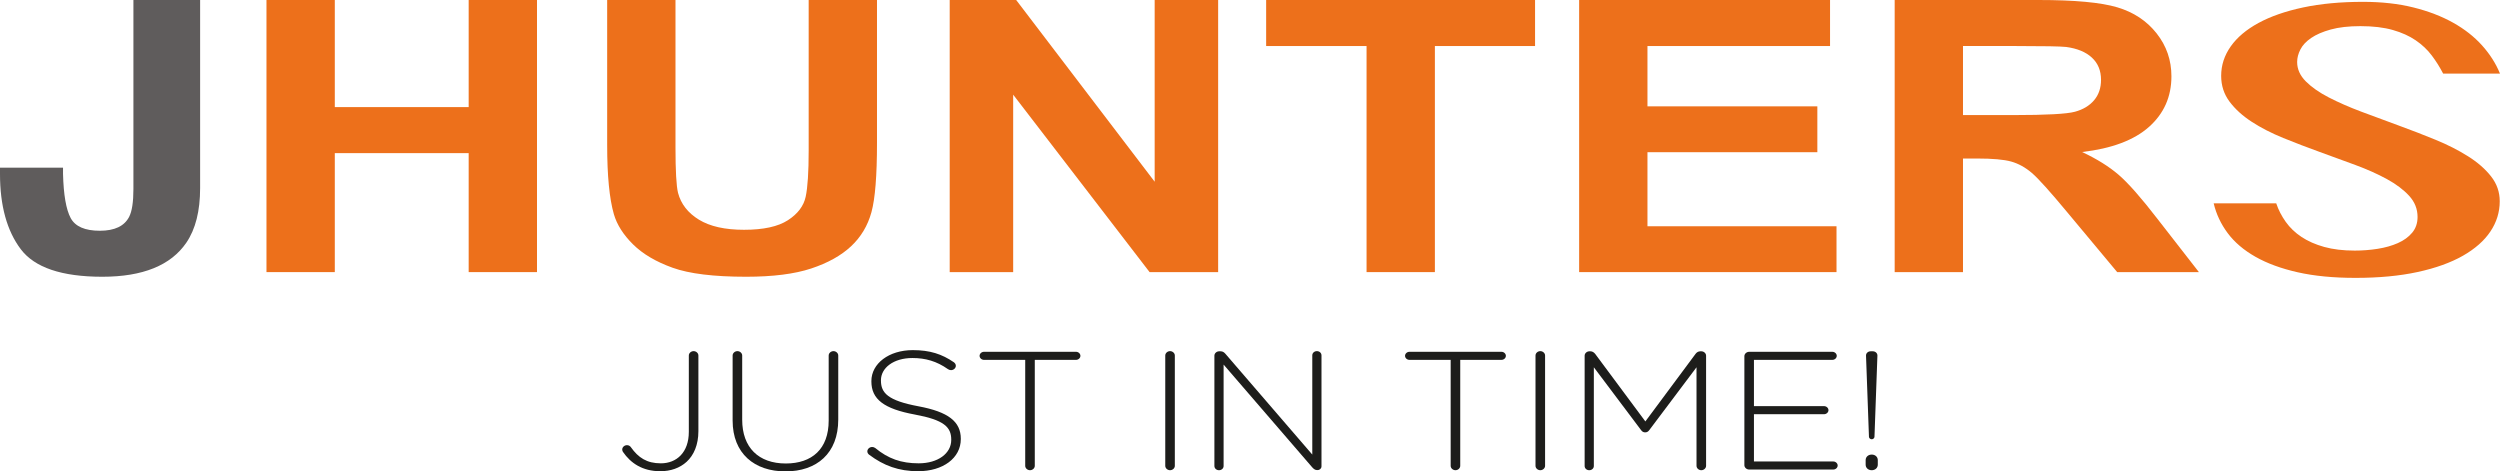 <?xml version="1.0" encoding="utf-8"?>
<!-- Generator: Adobe Illustrator 16.0.0, SVG Export Plug-In . SVG Version: 6.00 Build 0)  -->
<!DOCTYPE svg PUBLIC "-//W3C//DTD SVG 1.1//EN" "http://www.w3.org/Graphics/SVG/1.1/DTD/svg11.dtd">
<svg version="1.1" id="Livello_1" xmlns="http://www.w3.org/2000/svg" xmlns:xlink="http://www.w3.org/1999/xlink" x="0px" y="0px"
	 width="1417.32px" height="267.245px" viewBox="0 0 1417.32 267.245" enable-background="new 0 0 1417.32 267.245"
	 xml:space="preserve">
<g>
	<defs>
		<rect id="SVGID_1_" width="1417.323" height="267.245"/>
	</defs>
	<clipPath id="SVGID_2_">
		<use xlink:href="#SVGID_1_"  overflow="visible"/>
	</clipPath>
	<path clip-path="url(#SVGID_2_)" fill="#1D1D1B" d="M353.167,256.184c-0.208-0.286-0.417-0.858-0.417-1.334
		c0-1.337,1.251-2.479,2.712-2.479c1.147,0,1.877,0.668,2.191,1.143c4.277,6.009,9.075,9.156,17.004,9.156
		c8.971,0,15.856-6.199,15.856-17.832v-43.295c0-1.334,1.252-2.479,2.713-2.479c1.46,0,2.712,1.146,2.712,2.479v42.913
		c0,7.724-2.608,13.637-6.676,17.354c-3.861,3.527-9.077,5.339-14.918,5.339C364.224,267.148,357.548,262.573,353.167,256.184"/>
	<path clip-path="url(#SVGID_2_)" fill="#1D1D1B" d="M415.346,238.446v-36.904c0-1.334,1.252-2.479,2.712-2.479
		s2.712,1.145,2.712,2.479v36.429c0,15.734,9.285,24.793,24.724,24.793c14.814,0,24.306-8.201,24.306-24.317v-36.904
		c0-1.334,1.252-2.479,2.713-2.479c1.46,0,2.712,1.145,2.712,2.479v36.333c0,19.168-12.206,29.37-29.939,29.37
		C427.759,267.245,415.346,257.137,415.346,238.446"/>
	<path clip-path="url(#SVGID_2_)" fill="#1D1D1B" d="M492.758,257.804c-0.522-0.382-1.044-1.049-1.044-1.906
		c0-1.336,1.253-2.479,2.713-2.479c0.73,0,1.355,0.286,1.773,0.571c7.302,6.007,14.605,8.678,24.62,8.678
		c10.953,0,18.464-5.625,18.464-13.254v-0.192c0-7.056-4.069-11.157-20.655-14.208c-17.525-3.242-24.62-8.678-24.62-18.786v-0.189
		c0-9.919,9.91-17.546,23.473-17.546c9.805,0,16.586,2.287,23.262,6.863c0.522,0.383,1.148,1.052,1.148,2.005
		c0,1.334-1.252,2.479-2.713,2.479c-0.625,0-1.251-0.19-1.773-0.571c-6.363-4.482-12.726-6.295-20.134-6.295
		c-10.744,0-17.838,5.625-17.838,12.587v0.192c0,7.056,3.964,11.347,21.281,14.589c16.9,3.147,23.994,8.679,23.994,18.405v0.189
		c0,10.776-10.119,18.213-24.203,18.213C509.553,267.148,500.999,264.003,492.758,257.804"/>
	<path clip-path="url(#SVGID_2_)" fill="#1D1D1B" d="M581.225,204.021h-23.367c-1.357,0-2.505-1.049-2.505-2.287
		c0-1.241,1.147-2.29,2.505-2.29h52.159c1.356,0,2.503,1.049,2.503,2.29c0,1.238-1.147,2.287-2.503,2.287h-23.368v60.077
		c0,1.335-1.252,2.479-2.712,2.479c-1.461,0-2.712-1.144-2.712-2.479V204.021z"/>
	<path clip-path="url(#SVGID_2_)" fill="#1D1D1B" d="M660.619,201.542c0-1.334,1.252-2.479,2.713-2.479
		c1.459,0,2.711,1.145,2.711,2.479v62.557c0,1.335-1.252,2.479-2.711,2.479c-1.461,0-2.713-1.145-2.713-2.479V201.542z"/>
	<path clip-path="url(#SVGID_2_)" fill="#1D1D1B" d="M688.475,201.639c0-1.334,1.251-2.479,2.712-2.479h0.835
		c1.147,0,1.982,0.571,2.711,1.43l49.238,57.121v-56.264c0-1.334,1.148-2.383,2.608-2.383c1.461,0,2.608,1.049,2.608,2.383v62.938
		c0,1.146-0.938,2.099-2.191,2.099h-0.417c-1.043,0-1.877-0.667-2.713-1.62l-50.176-58.17v57.502c0,1.335-1.148,2.384-2.609,2.384
		c-1.46,0-2.607-1.049-2.607-2.384V201.639z"/>
	<path clip-path="url(#SVGID_2_)" fill="#1D1D1B" d="M822.426,204.021h-23.367c-1.355,0-2.503-1.049-2.503-2.287
		c0-1.241,1.147-2.29,2.503-2.29h52.16c1.355,0,2.504,1.049,2.504,2.29c0,1.238-1.148,2.287-2.504,2.287h-23.368v60.077
		c0,1.335-1.251,2.479-2.712,2.479c-1.46,0-2.713-1.144-2.713-2.479V204.021z"/>
	<path clip-path="url(#SVGID_2_)" fill="#1D1D1B" d="M870.522,201.542c0-1.334,1.253-2.479,2.713-2.479
		c1.461,0,2.712,1.145,2.712,2.479v62.557c0,1.335-1.251,2.479-2.712,2.479c-1.46,0-2.713-1.145-2.713-2.479V201.542z"/>
	<path clip-path="url(#SVGID_2_)" fill="#1D1D1B" d="M898.377,201.639c0-1.334,1.253-2.479,2.713-2.479h0.521
		c1.148,0,1.982,0.571,2.713,1.43l28.479,38.334l28.479-38.334c0.625-0.858,1.565-1.43,2.712-1.43h0.521
		c1.459,0,2.712,1.146,2.712,2.479V264.1c0,1.334-1.253,2.479-2.712,2.479c-1.46,0-2.713-1.145-2.713-2.479v-55.881l-26.81,35.663
		c-0.626,0.859-1.355,1.24-2.294,1.24c-0.94,0-1.67-0.381-2.295-1.24l-26.811-35.663v55.976c0,1.335-1.148,2.384-2.608,2.384
		c-1.459,0-2.608-1.049-2.608-2.384V201.639z"/>
	<path clip-path="url(#SVGID_2_)" fill="#1D1D1B" d="M988.934,263.717v-61.793c0-1.335,1.253-2.479,2.713-2.479h47.152
		c1.357,0,2.504,1.048,2.504,2.289c0,1.237-1.146,2.287-2.504,2.287h-44.439v26.224h39.745c1.355,0,2.505,1.049,2.505,2.29
		c0,1.238-1.149,2.287-2.505,2.287h-39.745v26.797h44.961c1.356,0,2.504,1.049,2.504,2.288c0,1.24-1.147,2.289-2.504,2.289h-47.674
		C990.187,266.196,988.934,265.051,988.934,263.717"/>
	<path clip-path="url(#SVGID_2_)" fill="#1D1D1B" d="M1061.13,257.71c1.982,0,3.442,1.334,3.442,3.146v2.575
		c0,1.812-1.46,3.146-3.442,3.146c-1.983,0-3.442-1.335-3.442-3.146v-2.575C1057.688,259.044,1059.146,257.71,1061.13,257.71
		 M1057.896,201.542c0-1.334,1.147-2.383,2.609-2.383h1.25c1.462,0,2.608,1.049,2.608,2.383l-1.67,46.06
		c0,0.763-0.729,1.431-1.563,1.431s-1.566-0.668-1.566-1.431L1057.896,201.542z"/>
	<polygon clip-path="url(#SVGID_2_)" fill="#ED701B" points="151.073,154.267 151.073,0 189.807,0 189.807,60.718 265.704,60.718 
		265.704,0 304.438,0 304.438,154.267 265.704,154.267 265.704,86.815 189.807,86.815 189.807,154.267 	"/>
	<path clip-path="url(#SVGID_2_)" fill="#ED701B" d="M344.219,0h38.734v83.552c0,13.259,0.48,21.853,1.439,25.782
		c1.658,6.313,5.605,11.378,11.843,15.202c6.238,3.823,14.765,5.738,25.583,5.738c10.992,0,19.279-1.81,24.863-5.423
		c5.583-3.613,8.942-8.046,10.076-13.308c1.134-5.261,1.701-13.995,1.701-26.202V0h38.734v81.027c0,18.52-1.047,31.604-3.141,39.25
		c-2.094,7.647-5.954,14.102-11.581,19.363c-5.627,5.261-13.151,9.449-22.573,12.571c-9.422,3.121-21.722,4.686-36.902,4.686
		c-18.32,0-32.212-1.704-41.678-5.107c-9.465-3.401-16.946-7.821-22.442-13.259c-5.496-5.437-9.116-11.133-10.861-17.096
		c-2.53-8.839-3.795-21.888-3.795-39.145V0z"/>
	<polygon clip-path="url(#SVGID_2_)" fill="#ED701B" points="538.412,154.267 538.412,0 576.099,0 654.614,103.02 654.614,0 
		690.6,0 690.6,154.267 651.735,154.267 574.398,53.668 574.398,154.267 	"/>
	<polygon clip-path="url(#SVGID_2_)" fill="#ED701B" points="774.741,154.267 774.741,26.097 717.818,26.097 717.818,0 870.267,0 
		870.267,26.097 813.475,26.097 813.475,154.267 	"/>
	<polygon clip-path="url(#SVGID_2_)" fill="#ED701B" points="895.261,154.267 895.261,0 1037.503,0 1037.503,26.097 933.995,26.097 
		933.995,60.297 1030.306,60.297 1030.306,86.289 933.995,86.289 933.995,128.275 1041.167,128.275 1041.167,154.267 	"/>
	<path clip-path="url(#SVGID_2_)" fill="#ED701B" d="M1074.144,154.267V0.001h81.523c20.503,0,35.398,1.382,44.688,4.153
		c9.291,2.771,16.728,7.703,22.312,14.788c5.583,7.085,8.374,15.188,8.374,24.308c0,11.575-4.23,21.13-12.692,28.672
		c-8.462,7.541-21.111,12.297-37.948,14.262c8.374,3.928,15.288,8.243,20.741,12.943c5.452,4.7,12.802,13.048,22.049,25.045
		l23.424,30.095h-46.324l-28.004-33.568c-9.944-11.996-16.749-19.559-20.413-22.681c-3.664-3.121-7.547-5.261-11.646-6.419
		c-4.101-1.157-10.6-1.732-19.498-1.732h-7.852v64.4H1074.144z M1112.877,65.243h28.658c18.582,0,30.185-0.631,34.809-1.894
		c4.624-1.263,8.244-3.438,10.86-6.524c2.617-3.087,3.927-6.946,3.927-11.576c0-5.191-1.724-9.386-5.17-12.578
		c-3.445-3.192-8.309-5.205-14.591-6.047c-3.14-0.351-12.562-0.526-28.265-0.526h-30.229V65.243z"/>
	<path clip-path="url(#SVGID_2_)" fill="#ED701B" d="M1335.427,157.535c-12.504,0-23.444-1.058-32.817-3.178
		c-9.379-2.12-17.364-5.049-23.957-8.794c-6.59-3.743-11.816-8.192-15.674-13.35c-3.86-5.154-6.521-10.809-7.983-16.951h35.454
		c1.264,3.742,3.076,7.256,5.421,10.539c2.34,3.287,5.319,6.132,8.934,8.532c3.614,2.399,7.911,4.288,12.892,5.669
		c4.98,1.377,10.746,2.063,17.285,2.063c4.399,0,8.722-0.333,12.966-1.006c4.253-0.669,8.061-1.748,11.433-3.23
		c3.372-1.485,6.085-3.444,8.13-5.882c2.044-2.435,3.071-5.421,3.071-8.952c0-4.52-1.589-8.511-4.757-11.973
		c-3.169-3.462-7.374-6.622-12.597-9.485c-5.223-2.859-11.191-5.525-17.878-7.999c-6.685-2.47-13.502-4.961-20.434-7.47
		c-6.938-2.505-13.75-5.119-20.44-7.838c-6.69-2.719-12.649-5.774-17.872-9.166c-5.228-3.391-9.428-7.204-12.602-11.443
		c-3.173-4.24-4.757-9.114-4.757-14.622c0-6.002,1.802-11.566,5.416-16.688c3.613-5.119,8.866-9.551,15.75-13.297
		c6.89-3.742,15.31-6.675,25.274-8.795c9.962-2.119,21.288-3.177,33.986-3.177c10.552,0,20.076,1.058,28.564,3.177
		c8.508,2.12,15.997,4.997,22.499,8.637c6.491,3.637,11.957,7.929,16.404,12.873s7.838,10.277,10.184,15.999h-32.228
		c-1.859-3.602-4.011-7.029-6.453-10.277c-2.441-3.248-5.465-6.111-9.089-8.584c-3.604-2.471-7.955-4.433-13.031-5.88
		c-5.088-1.447-11.191-2.172-18.313-2.172c-6.637,0-12.257,0.634-16.851,1.906c-4.593,1.272-8.299,2.88-11.133,4.821
		c-2.834,1.945-4.858,4.117-6.08,6.517c-1.221,2.404-1.832,4.769-1.832,7.099c0,4.026,1.634,7.68,4.908,10.967
		c3.271,3.283,7.621,6.321,13.042,9.113c5.416,2.789,11.54,5.473,18.381,8.052c6.842,2.579,13.847,5.175,21.026,7.785
		c7.18,2.618,14.205,5.337,21.104,8.161c6.88,2.824,13.032,5.953,18.448,9.376c5.427,3.427,9.768,7.225,13.042,11.391
		c3.275,4.169,4.903,8.864,4.903,14.092c0,6.146-1.754,11.85-5.271,17.112c-3.509,5.263-8.721,9.853-15.601,13.774
		c-6.879,3.921-15.435,6.993-25.638,9.218C1360.445,156.425,1348.702,157.535,1335.427,157.535"/>
	<path clip-path="url(#SVGID_2_)" fill="#5F5C5C" d="M35.731,95.073v3.535c0.306,11.843,1.748,20.174,4.324,24.989
		c2.575,4.814,8.093,7.219,16.552,7.219c8.38,0,13.917-2.631,16.608-7.896c1.615-3.115,2.422-8.381,2.422-15.794V0.001h37.819
		v106.607c0,13.024-2.602,23.344-7.805,30.963c-8.805,12.885-24.692,19.326-47.663,19.326c-22.973,0-38.381-5.212-46.224-15.637
		C3.922,130.835,0,116.617,0,98.608v-3.535H35.731z"/>
</g>
</svg>
